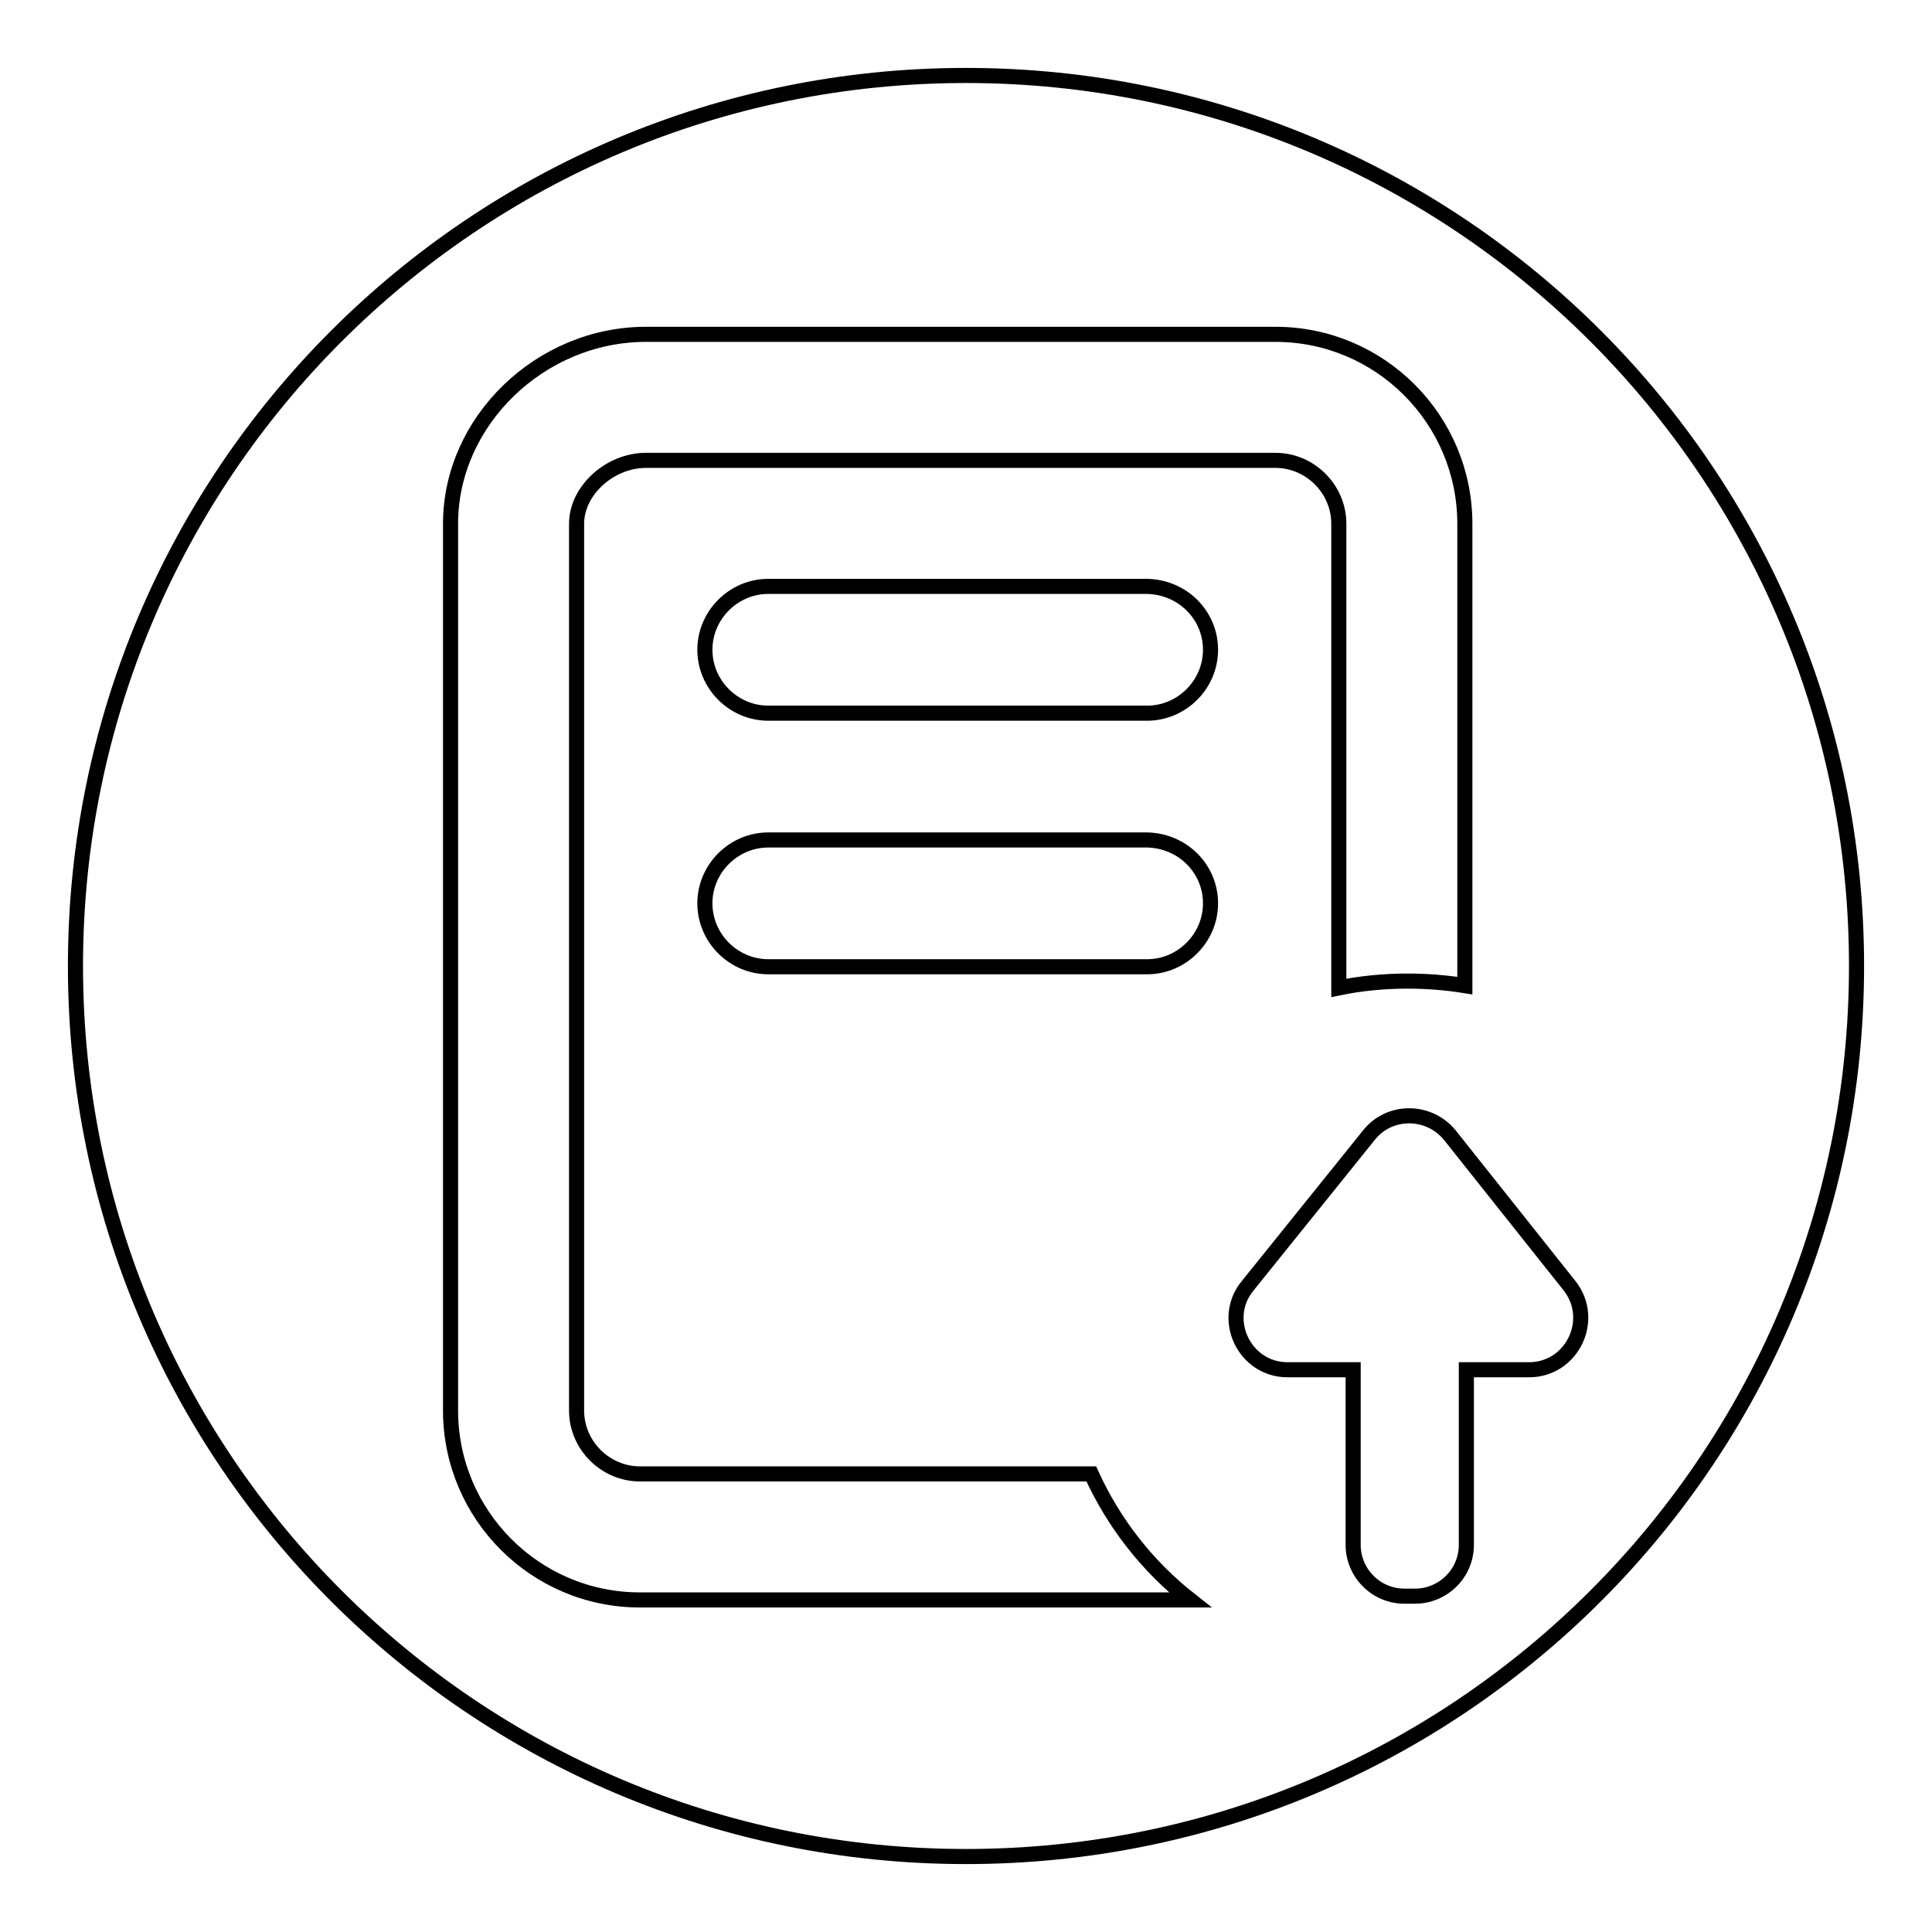 <?xml version="1.0" encoding="utf-8"?>
<!-- Svg Vector Icons : http://www.onlinewebfonts.com/icon -->
<!DOCTYPE svg PUBLIC "-//W3C//DTD SVG 1.1//EN" "http://www.w3.org/Graphics/SVG/1.1/DTD/svg11.dtd">
<svg version="1.1" xmlns="http://www.w3.org/2000/svg" xmlns:xlink="http://www.w3.org/1999/xlink" x="0px" y="0px" viewBox="0 0 256 256" enable-background="new 0 0 256 256" xml:space="preserve">
<g> <path stroke-width="2" fill-opacity="0" stroke="#000000"  d="M128,10C62.8,10,10,62.8,10,128c0,65.2,52.8,118,118,118c65.2,0,118-52.8,118-118C246,62.8,193.2,10,128,10 z M84.8,212c-13.9,0-25.1-11.3-25.1-25.1V69.4c0-13.6,11.9-25.1,25.9-25.1H169c13.9,0,25.1,11.3,25.1,25.1v61.2 c-2.5-0.4-5-0.6-7.6-0.6c-3.1,0-6.2,0.3-9.1,0.9V69.4c0-4.6-3.8-8.4-8.4-8.4H85.6c-4.8,0-9.2,4-9.2,8.4v117.5 c0,4.6,3.8,8.4,8.4,8.4h59.8c3,6.6,7.5,12.3,13.1,16.7H84.8L84.8,212z M160.4,119.7c0,4.6-3.8,8.4-8.4,8.4h-50.2 c-4.6,0-8.4-3.8-8.4-8.4l0,0c0-4.6,3.8-8.4,8.4-8.4H152C156.7,111.4,160.4,115.1,160.4,119.7L160.4,119.7z M160.4,86.1 c0,4.6-3.8,8.4-8.4,8.4h-50.2c-4.6,0-8.4-3.8-8.4-8.4l0,0c0-4.6,3.8-8.4,8.4-8.4H152C156.7,77.8,160.4,81.5,160.4,86.1L160.4,86.1z  M202.6,181.5h-8.3v23.2c0,3.8-3.1,6.8-6.8,6.8h-1.4c-3.8,0-6.8-3.1-6.8-6.8v-23.2h-8.7c-5.7,0-8.9-6.7-5.3-11.1l16.1-20 c2.7-3.4,7.9-3.4,10.7,0l15.9,20C211.5,174.9,208.3,181.5,202.6,181.5z"/></g>
</svg>